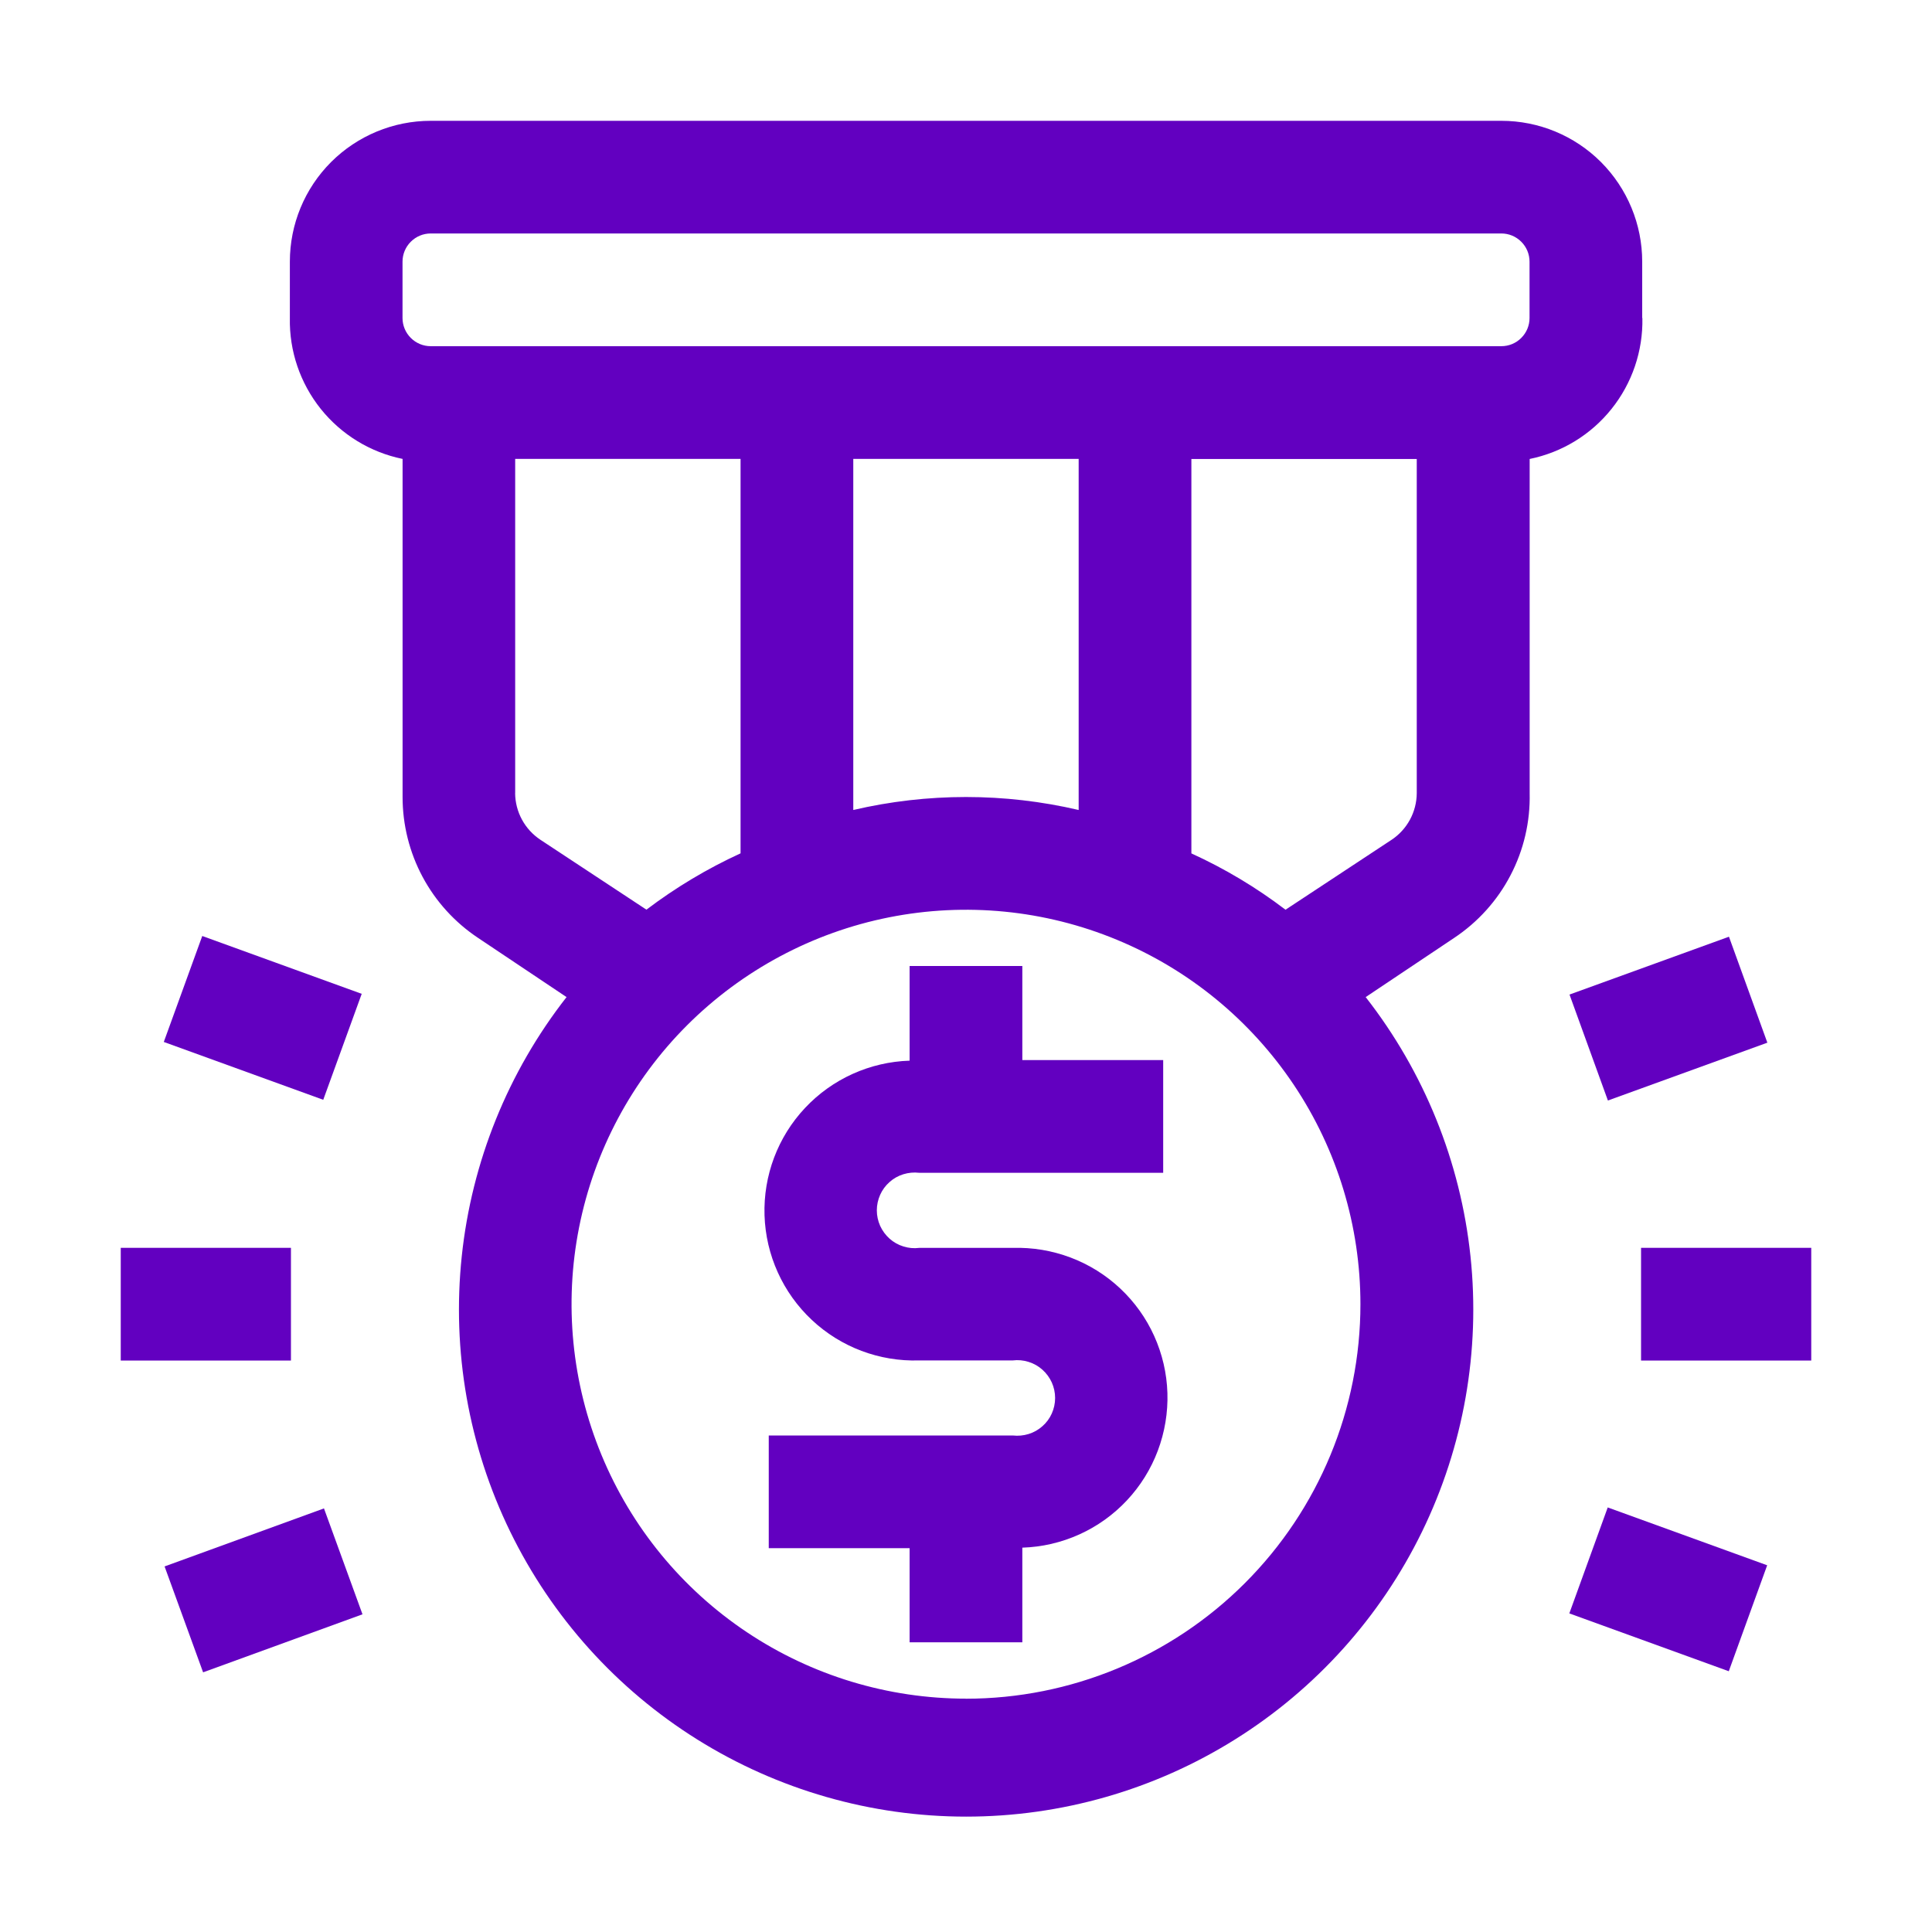 <svg fill="none" height="32" viewBox="0 0 32 32" width="32" xmlns="http://www.w3.org/2000/svg"><g fill="#6200c0"><path d="m27.181 20.668h2.819v1.867h-2.819z"/><path d="m25.993 26.723.636-1.755 2.641.958-.636 1.755z"/><path d="m25.996 16.473 2.641-.958.636 1.755-2.641.958z"/><path d="m2 20.668h2.819v1.867h-2.819z"/><path d="m2.726 25.945 2.64-.961.638 1.754-2.64.961z"/><path d="m2.713 17.258.637-1.755 2.641.958-.637 1.755z"/><path d="m16.933 16h-1.867v1.568c-.658.021-1.282.303-1.732.783-.451.48-.692 1.12-.671 1.779.021.658.303 1.282.783 1.732.48.451 1.12.692 1.779.671h1.549c.088-.011.177-.003.262.024.085.026.163.07.229.129.066.059.119.131.156.212.036.081.055.168.055.257s-.019.176-.055.257c-.036.081-.089.153-.156.211-.066.059-.144.103-.229.129-.085.026-.174.034-.262.024h-4.041v1.867h2.333v1.559h1.867v-1.568c.326-.01.647-.085.944-.219s.565-.326.788-.564c.223-.238.397-.517.512-.823s.169-.63.159-.956-.085-.647-.219-.944c-.134-.297-.326-.565-.564-.788-.238-.223-.517-.397-.823-.512s-.63-.169-.956-.159h-1.549c-.088.011-.177.003-.262-.024-.085-.026-.163-.07-.229-.129-.066-.059-.119-.131-.156-.212-.036-.081-.055-.168-.055-.257s.019-.176.055-.257c.036-.081.089-.153.156-.212.066-.059.144-.103.229-.129.085-.026.174-.034.262-.024h4.041v-1.867h-2.333z"/><path d="m27.2 5.267v-.933c0-.619-.246-1.212-.683-1.65-.438-.438-1.031-.683-1.65-.683h-17.733c-.619 0-1.212.246-1.65.683-.438.438-.683 1.031-.683 1.65v.933c-.011.546.17 1.078.511 1.505.341.426.821.72 1.356.829v5.6c-0.0.462.114.917.332 1.324.218.407.534.754.919 1.01l1.465.98c-.97 1.24-1.571 2.728-1.736 4.294-.165 1.566.113 3.146.803 4.561s1.764 2.608 3.099 3.442c1.335.834 2.878 1.277 4.452 1.277 1.574 0 3.117-.442 4.452-1.277 1.335-.834 2.409-2.027 3.099-3.442s.968-2.996.803-4.561-.767-3.053-1.736-4.294l1.465-.98c.394-.262.716-.619.934-1.038.219-.419.328-.887.317-1.36v-5.535c.535-.109 1.015-.402 1.356-.829.341-.426.522-.959.511-1.505zm-20.533-.933c0-.124.049-.242.137-.33.088-.088.206-.137.33-.137h17.733c.124 0 .242.049.33.137s.137.206.137.33v.933c0 .124-.049.242-.137.33-.087.088-.206.137-.33.137h-17.733c-.124 0-.242-.049-.33-.137-.088-.088-.137-.206-.137-.33zm9.333 8.867c-.628-0-1.255.072-1.867.215v-5.815h3.733v5.815c-.612-.143-1.238-.215-1.867-.215zm-7.467-.065v-5.535h3.733v6.533c-.552.253-1.075.566-1.559.933l-1.755-1.157c-.128-.085-.234-.2-.307-.335s-.112-.286-.113-.44zm7.467 14.999c-1.292 0-2.555-.383-3.63-1.101s-1.912-1.738-2.406-2.932c-.494-1.194-.624-2.507-.372-3.775.252-1.267.874-2.432 1.788-3.345s2.078-1.536 3.345-1.788c1.267-.252 2.581-.123 3.775.372 1.194.494 2.214 1.332 2.932 2.406s1.101 2.337 1.101 3.63c0 1.733-.688 3.394-1.914 4.62-1.225 1.225-2.887 1.914-4.62 1.914zm7.047-14.224-1.755 1.157c-.483-.368-1.006-.681-1.559-.933v-6.533h3.733v5.535c-.001.154-.04.305-.113.44s-.179.25-.307.335z"/></g></svg>